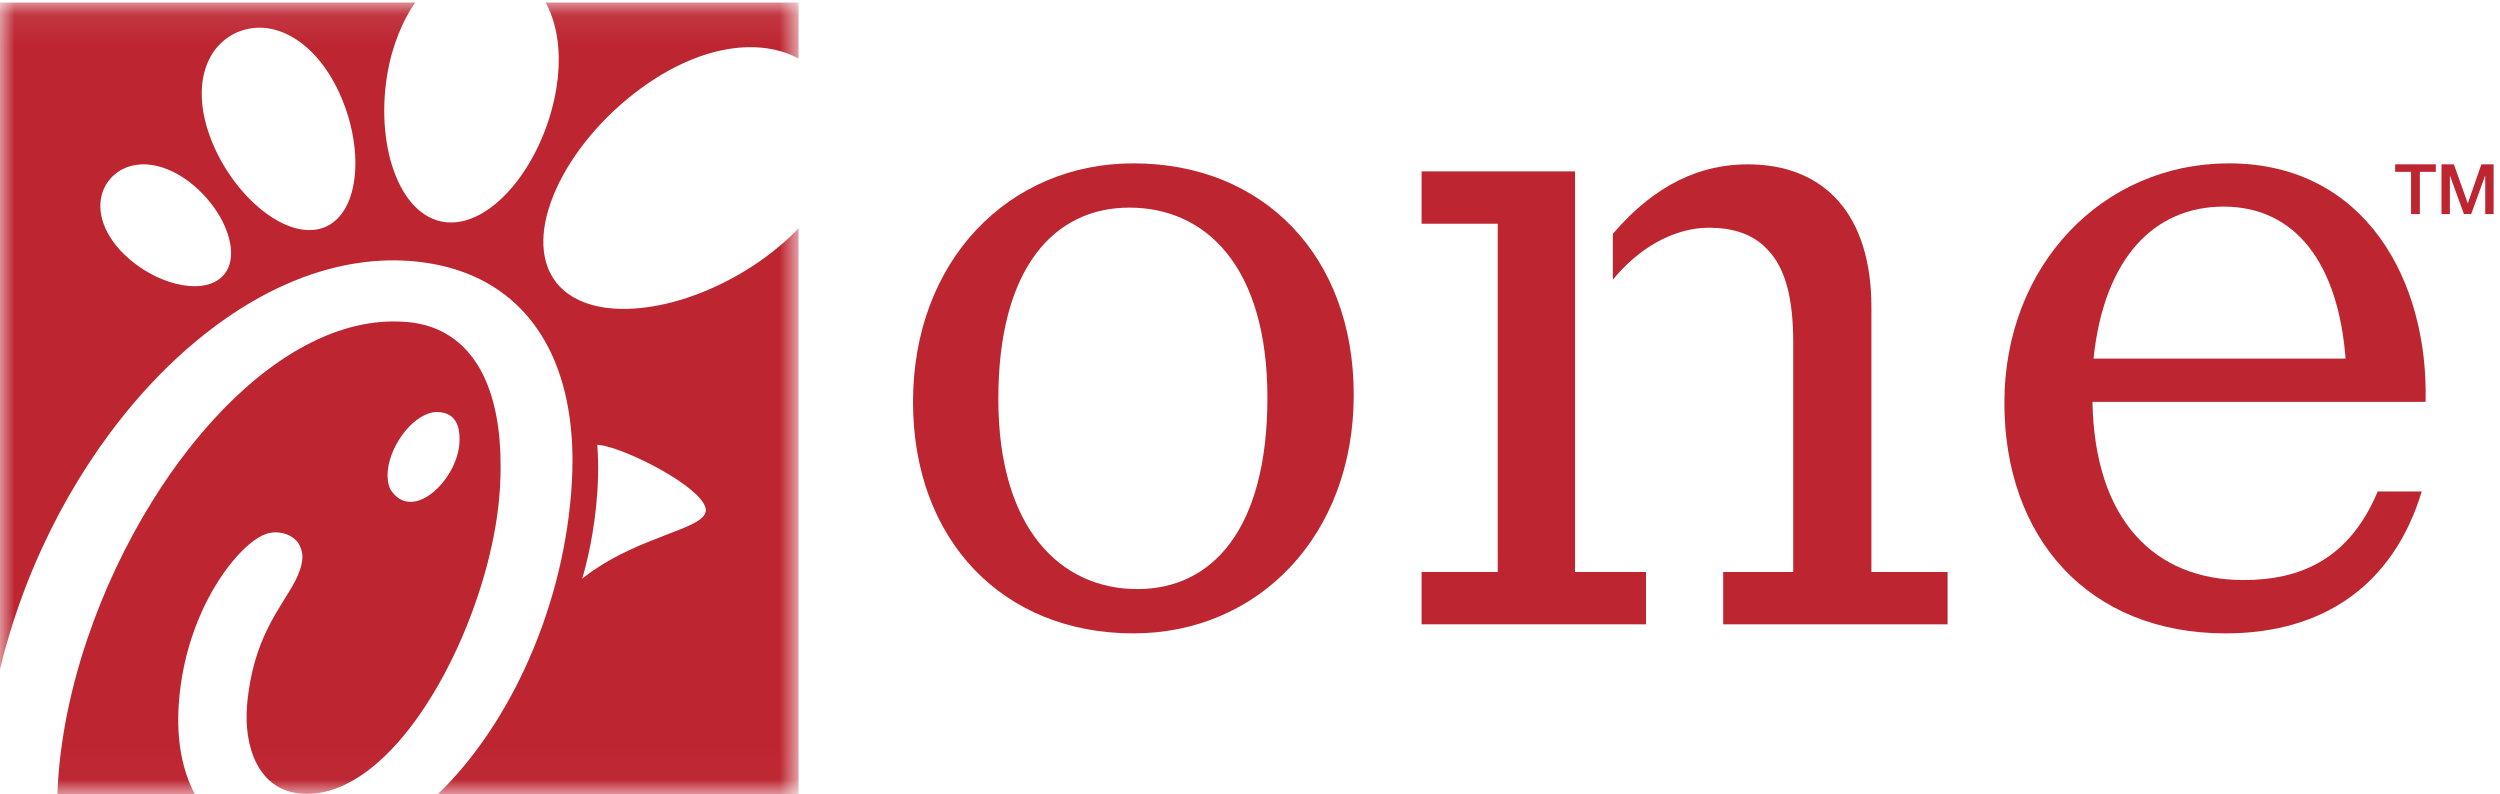 <?xml version="1.0" encoding="UTF-8"?>
<svg width="85px" height="27px" viewBox="0 0 85 27" version="1.1" xmlns="http://www.w3.org/2000/svg" xmlns:xlink="http://www.w3.org/1999/xlink">
    <!-- Generator: Sketch 50 (54983) - http://www.bohemiancoding.com/sketch -->
    <title>cfa-one-horizontal</title>
    <desc>Created with Sketch.</desc>
    <defs>
        <polygon id="path-1" points="27.151 26.98 0 26.98 0 13.534 0 0.087 27.151 0.087 27.151 26.98"></polygon>
    </defs>
    <g id="Style-Guide" stroke="none" stroke-width="1" fill="none" fill-rule="evenodd">
        <g id="RGB-PNGs" transform="translate(-251, -1169)">
            <g id="cfa-one-horizontal" transform="translate(251, 1169)">
                <g id="Group-4">
                    <mask id="mask-2" fill="white">
                        <use xlink:href="#path-1"></use>
                    </mask>
                    <g id="Clip-2"></g>
                    <path d="M14.309,14.183 C14.483,14.077 14.665,14.014 14.844,14.008 C14.94,14.008 15.024,14.019 15.098,14.038 C15.615,14.173 15.63,14.728 15.624,14.993 C15.609,15.713 15.104,16.522 14.531,16.878 C14.34,16.997 14.142,17.065 13.951,17.063 C13.697,17.061 13.458,16.933 13.269,16.633 C12.936,15.884 13.554,14.639 14.309,14.183 Z M6.08,23.918 C6.094,23.717 6.114,23.52 6.14,23.326 C6.27,22.36 6.543,21.492 6.88,20.755 C7.015,20.46 7.161,20.186 7.312,19.935 C7.689,19.307 8.1,18.822 8.468,18.511 C8.689,18.324 8.895,18.2 9.068,18.146 C9.135,18.124 9.205,18.111 9.277,18.104 C9.419,18.091 9.567,18.108 9.703,18.153 C9.839,18.197 9.965,18.27 10.064,18.37 C10.139,18.444 10.191,18.539 10.229,18.643 C10.267,18.747 10.291,18.861 10.28,18.994 C10.258,19.258 10.165,19.503 10.034,19.757 C9.568,20.659 8.597,21.663 8.4,23.982 C8.284,25.352 8.762,26.903 10.295,26.988 C11.101,27.033 11.897,26.693 12.644,26.094 C12.676,26.068 12.709,26.043 12.741,26.016 C14.925,24.189 16.666,20.151 16.968,16.989 C16.982,16.85 16.992,16.714 17,16.579 C17.013,16.346 17.02,16.122 17.021,15.905 C17.034,13.301 16.201,11.808 14.923,11.224 C14.603,11.078 14.256,10.989 13.887,10.953 C13.711,10.936 13.536,10.928 13.36,10.929 C11.076,10.942 8.777,12.455 6.846,14.735 C6.698,14.911 6.551,15.091 6.407,15.275 C5.975,15.827 5.564,16.417 5.18,17.036 C4.282,18.48 3.525,20.081 2.97,21.723 C2.811,22.192 2.669,22.665 2.544,23.138 C2.482,23.375 2.425,23.612 2.371,23.849 C2.159,24.796 2.021,25.74 1.967,26.661 C1.961,26.775 1.957,26.887 1.953,27 L6.623,27 C6.219,26.233 5.989,25.226 6.08,23.918 Z" id="Fill-1" fill="#BD2531" mask="url(#mask-2)"></path>
                    <path d="M20.145,19.413 C20.027,19.495 19.91,19.582 19.795,19.673 C19.795,19.673 19.892,19.368 20.004,18.861 C20.19,18.017 20.418,16.611 20.308,15.122 C20.63,15.14 21.234,15.355 21.861,15.656 C22.174,15.806 22.493,15.978 22.787,16.158 C23.47,16.577 24.011,17.037 23.999,17.362 C23.998,17.393 23.986,17.422 23.976,17.45 C23.766,17.999 21.826,18.246 20.145,19.413 Z M12.067,5.924 C11.993,6.766 11.667,7.441 11.084,7.706 C10.938,7.772 10.784,7.809 10.623,7.82 C10.462,7.831 10.295,7.816 10.125,7.777 C9.954,7.738 9.78,7.675 9.606,7.592 C8.734,7.173 7.85,6.224 7.314,5.066 C6.993,4.371 6.85,3.716 6.859,3.139 C6.872,2.23 7.264,1.522 7.923,1.168 C7.96,1.148 7.996,1.126 8.035,1.108 C8.063,1.096 8.092,1.087 8.12,1.076 C9.271,0.617 10.697,1.342 11.533,3.15 C11.854,3.845 12.035,4.585 12.075,5.267 C12.088,5.494 12.085,5.714 12.067,5.924 Z M7.853,8.709 C7.844,8.832 7.82,8.948 7.78,9.056 C7.739,9.163 7.682,9.261 7.607,9.349 C7.494,9.479 7.35,9.574 7.183,9.637 C7.128,9.658 7.069,9.675 7.008,9.689 C6.887,9.717 6.757,9.731 6.621,9.731 C6.348,9.732 6.049,9.679 5.746,9.579 C5.291,9.429 4.825,9.172 4.419,8.827 C4.176,8.622 3.98,8.405 3.826,8.185 C3.293,7.425 3.283,6.623 3.747,6.082 C4.047,5.735 4.486,5.562 4.985,5.59 C4.992,5.591 5,5.592 5.007,5.592 C5.113,5.599 5.221,5.616 5.332,5.642 C5.365,5.649 5.398,5.658 5.431,5.667 C5.506,5.688 5.581,5.714 5.658,5.743 C5.964,5.861 6.279,6.046 6.589,6.308 C7.402,6.995 7.905,7.971 7.853,8.709 Z M26.504,8.366 C26.358,8.489 26.206,8.612 26.043,8.731 C24.913,9.564 23.628,10.13 22.441,10.372 C20.915,10.682 19.551,10.456 18.886,9.57 C17.705,7.994 19.179,4.928 21.764,3.024 C22.398,2.556 23.031,2.209 23.643,1.976 C23.887,1.882 24.129,1.807 24.365,1.749 C24.483,1.72 24.6,1.695 24.716,1.675 C24.947,1.635 25.173,1.612 25.392,1.605 C26.05,1.586 26.647,1.719 27.151,1.99 L27.151,0.087 L18.553,0.087 C18.718,0.393 18.842,0.744 18.917,1.134 C18.966,1.394 18.994,1.671 18.998,1.964 C19.003,2.403 18.955,2.877 18.845,3.378 C18.61,4.45 18.14,5.442 17.557,6.191 C16.806,7.155 15.868,7.716 14.997,7.529 C13.449,7.196 12.7,4.621 13.237,2.17 C13.346,1.677 13.501,1.238 13.685,0.845 C13.815,0.569 13.958,0.311 14.118,0.087 L0,0.087 L0,22.754 C0.178,22.013 0.394,21.284 0.645,20.572 C3.069,13.683 8.731,8.316 14.181,8.895 C14.631,8.943 15.055,9.028 15.451,9.15 C18.028,9.939 19.446,12.246 19.465,15.598 C19.466,15.856 19.459,16.12 19.444,16.39 C19.208,20.566 17.363,24.615 14.889,27 L27.151,27 L27.151,7.763 C26.956,7.968 26.739,8.169 26.504,8.366 Z" id="Fill-3" fill="#BD2531" mask="url(#mask-2)"></path>
                </g>
                <path d="M43.092,13.527 C43.092,9.044 40.986,7.059 38.397,7.059 C35.842,7.059 33.943,9.112 33.943,13.561 C33.943,18.01 36.084,20.029 38.673,20.029 C41.228,20.029 43.092,17.975 43.092,13.527 Z M31.043,13.664 C31.043,8.873 34.288,5.554 38.535,5.554 C42.954,5.554 46.027,8.701 46.027,13.424 C46.027,18.215 42.781,21.535 38.535,21.535 C34.116,21.535 31.043,18.386 31.043,13.664 Z" id="Fill-5" fill="#BD2531"></path>
                <path d="M71.18,12.192 L79.75,12.192 C79.501,8.975 78.061,7.025 75.601,7.025 C73.248,7.025 71.536,8.77 71.18,12.192 Z M71.144,13.664 C71.215,17.667 73.248,19.721 76.278,19.721 C78.24,19.721 79.88,19.002 80.843,16.709 L82.34,16.709 C81.377,19.892 78.988,21.535 75.672,21.535 C71.001,21.535 68.149,18.283 68.149,13.698 C68.149,9.01 71.5,5.554 75.779,5.554 C80.45,5.554 82.576,9.592 82.469,13.664 L71.144,13.664 Z" id="Fill-6" fill="#BD2531"></path>
                <polyline id="Fill-7" fill="#BD2531" points="53.551 19.447 53.551 5.827 48.334 5.827 48.334 7.607 50.923 7.607 50.923 19.447 48.334 19.447 48.334 21.227 55.964 21.227 55.964 19.447 53.551 19.447"></polyline>
                <path d="M63.628,19.447 L63.628,10.447 C63.628,7.299 62.04,5.587 59.416,5.587 C57.874,5.587 56.311,6.222 54.837,7.951 L54.837,9.51 C55.689,8.462 56.885,7.743 58.105,7.743 C58.898,7.743 59.589,7.949 60.072,8.462 C60.728,9.112 60.97,10.207 60.97,11.645 L60.97,19.447 L58.588,19.447 L58.588,21.227 L66.218,21.227 L66.218,19.447 L63.628,19.447" id="Fill-8" fill="#BD2531"></path>
                <polyline id="Fill-9" fill="#BD2531" points="81.436 5.587 82.818 5.587 82.818 5.843 82.275 5.843 82.275 7.279 81.976 7.279 81.976 5.843 81.436 5.843 81.436 5.587"></polyline>
                <polyline id="Fill-10" fill="#BD2531" points="83.011 5.587 83.432 5.587 83.903 6.912 83.907 6.912 84.367 5.587 84.783 5.587 84.783 7.279 84.498 7.279 84.498 5.974 84.494 5.974 84.02 7.279 83.774 7.279 83.3 5.974 83.296 5.974 83.296 7.279 83.011 7.279 83.011 5.587"></polyline>
            </g>
        </g>
    </g>
</svg>